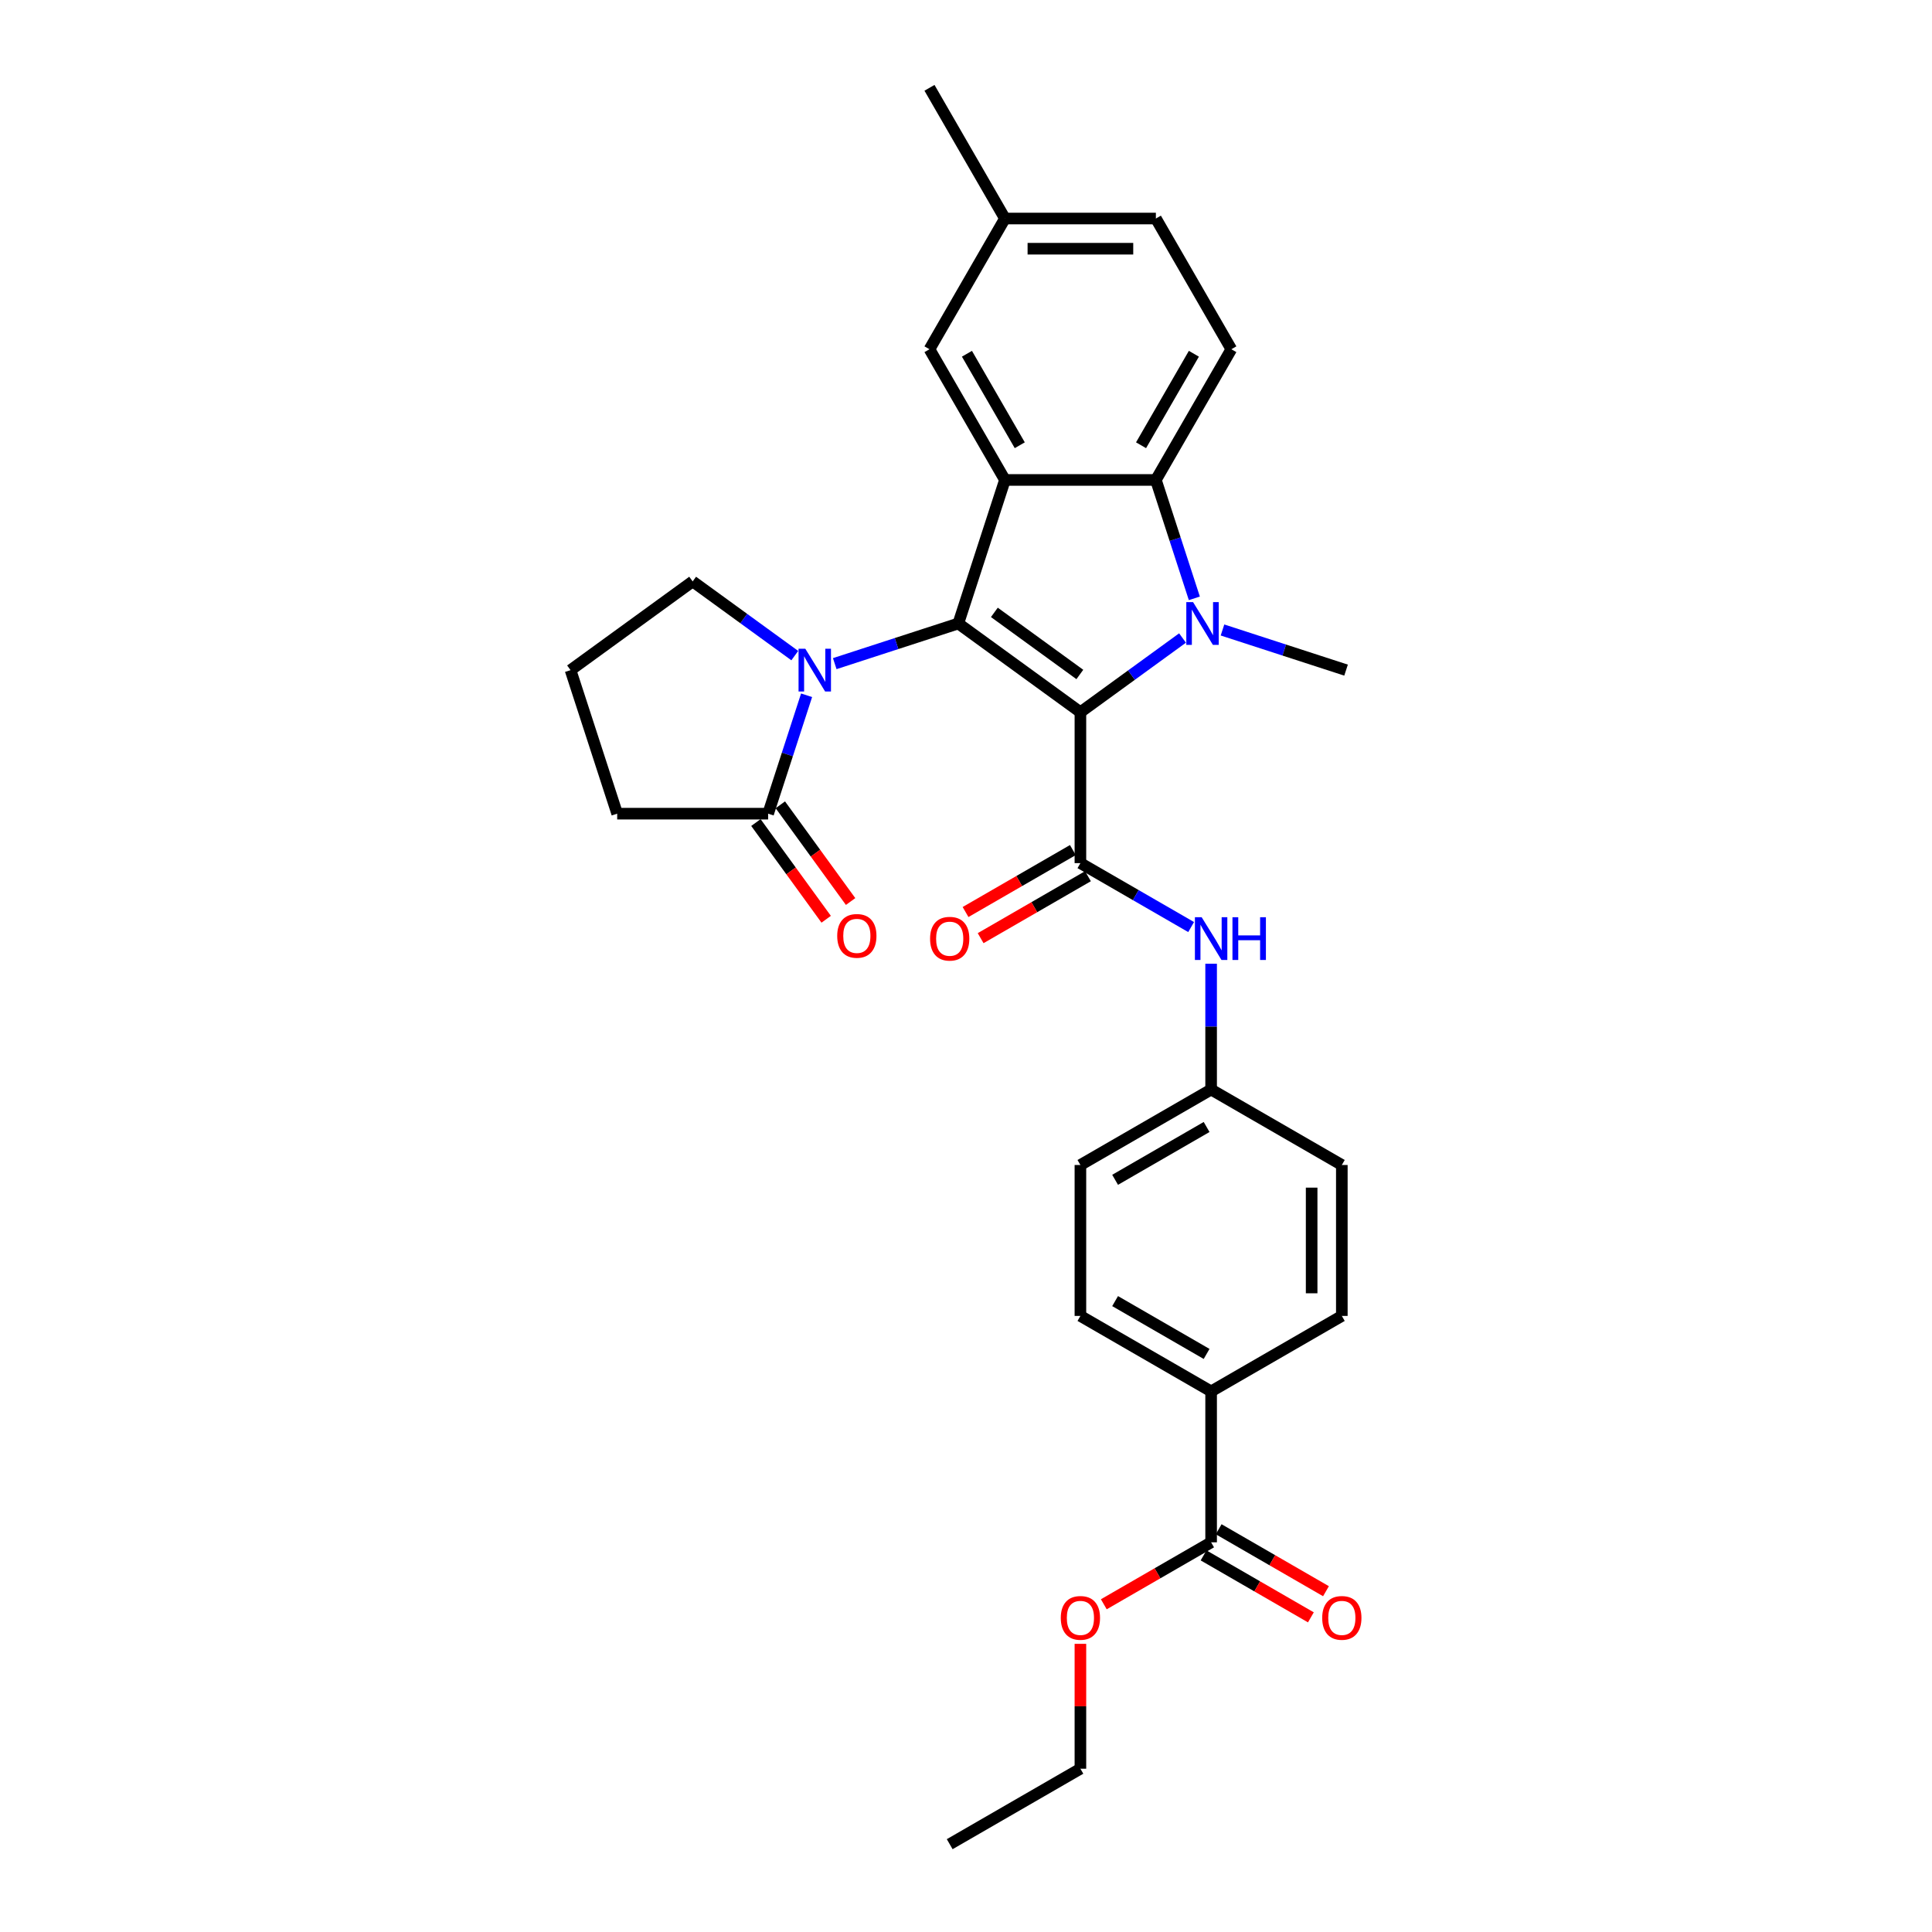 <?xml version='1.0' encoding='iso-8859-1'?>
<svg version='1.1' baseProfile='full'
              xmlns='http://www.w3.org/2000/svg'
                      xmlns:rdkit='http://www.rdkit.org/xml'
                      xmlns:xlink='http://www.w3.org/1999/xlink'
                  xml:space='preserve'
width='1000px' height='1000px' viewBox='0 0 1000 1000'>
<!-- END OF HEADER -->
<rect style='opacity:1.0;fill:#FFFFFF;stroke:none' width='1000' height='1000' x='0' y='0'> </rect>
<path class='bond-0' d='M 559.218,368.636 L 496.017,322.717' style='fill:none;fill-rule:evenodd;stroke:#000000;stroke-width:6px;stroke-linecap:butt;stroke-linejoin:miter;stroke-opacity:1' />
<path class='bond-0' d='M 558.922,349.108 L 514.681,316.965' style='fill:none;fill-rule:evenodd;stroke:#000000;stroke-width:6px;stroke-linecap:butt;stroke-linejoin:miter;stroke-opacity:1' />
<path class='bond-1' d='M 559.218,368.636 L 585.647,349.434' style='fill:none;fill-rule:evenodd;stroke:#000000;stroke-width:6px;stroke-linecap:butt;stroke-linejoin:miter;stroke-opacity:1' />
<path class='bond-1' d='M 585.647,349.434 L 612.076,330.232' style='fill:none;fill-rule:evenodd;stroke:#0000FF;stroke-width:6px;stroke-linecap:butt;stroke-linejoin:miter;stroke-opacity:1' />
<path class='bond-3' d='M 559.218,368.636 L 559.218,446.757' style='fill:none;fill-rule:evenodd;stroke:#000000;stroke-width:6px;stroke-linecap:butt;stroke-linejoin:miter;stroke-opacity:1' />
<path class='bond-2' d='M 496.017,322.717 L 520.158,248.42' style='fill:none;fill-rule:evenodd;stroke:#000000;stroke-width:6px;stroke-linecap:butt;stroke-linejoin:miter;stroke-opacity:1' />
<path class='bond-4' d='M 496.017,322.717 L 464.039,333.107' style='fill:none;fill-rule:evenodd;stroke:#000000;stroke-width:6px;stroke-linecap:butt;stroke-linejoin:miter;stroke-opacity:1' />
<path class='bond-4' d='M 464.039,333.107 L 432.062,343.497' style='fill:none;fill-rule:evenodd;stroke:#0000FF;stroke-width:6px;stroke-linecap:butt;stroke-linejoin:miter;stroke-opacity:1' />
<path class='bond-5' d='M 618.191,309.702 L 608.235,279.061' style='fill:none;fill-rule:evenodd;stroke:#0000FF;stroke-width:6px;stroke-linecap:butt;stroke-linejoin:miter;stroke-opacity:1' />
<path class='bond-5' d='M 608.235,279.061 L 598.279,248.42' style='fill:none;fill-rule:evenodd;stroke:#000000;stroke-width:6px;stroke-linecap:butt;stroke-linejoin:miter;stroke-opacity:1' />
<path class='bond-16' d='M 632.763,326.078 L 664.74,336.468' style='fill:none;fill-rule:evenodd;stroke:#0000FF;stroke-width:6px;stroke-linecap:butt;stroke-linejoin:miter;stroke-opacity:1' />
<path class='bond-16' d='M 664.74,336.468 L 696.717,346.858' style='fill:none;fill-rule:evenodd;stroke:#000000;stroke-width:6px;stroke-linecap:butt;stroke-linejoin:miter;stroke-opacity:1' />
<path class='bond-10' d='M 520.158,248.42 L 481.097,180.765' style='fill:none;fill-rule:evenodd;stroke:#000000;stroke-width:6px;stroke-linecap:butt;stroke-linejoin:miter;stroke-opacity:1' />
<path class='bond-10' d='M 527.829,230.459 L 500.487,183.101' style='fill:none;fill-rule:evenodd;stroke:#000000;stroke-width:6px;stroke-linecap:butt;stroke-linejoin:miter;stroke-opacity:1' />
<path class='bond-30' d='M 520.158,248.42 L 598.279,248.42' style='fill:none;fill-rule:evenodd;stroke:#000000;stroke-width:6px;stroke-linecap:butt;stroke-linejoin:miter;stroke-opacity:1' />
<path class='bond-7' d='M 559.218,446.757 L 587.874,463.302' style='fill:none;fill-rule:evenodd;stroke:#000000;stroke-width:6px;stroke-linecap:butt;stroke-linejoin:miter;stroke-opacity:1' />
<path class='bond-7' d='M 587.874,463.302 L 616.53,479.846' style='fill:none;fill-rule:evenodd;stroke:#0000FF;stroke-width:6px;stroke-linecap:butt;stroke-linejoin:miter;stroke-opacity:1' />
<path class='bond-11' d='M 555.312,439.992 L 527.539,456.026' style='fill:none;fill-rule:evenodd;stroke:#000000;stroke-width:6px;stroke-linecap:butt;stroke-linejoin:miter;stroke-opacity:1' />
<path class='bond-11' d='M 527.539,456.026 L 499.766,472.061' style='fill:none;fill-rule:evenodd;stroke:#FF0000;stroke-width:6px;stroke-linecap:butt;stroke-linejoin:miter;stroke-opacity:1' />
<path class='bond-11' d='M 563.124,453.523 L 535.351,469.557' style='fill:none;fill-rule:evenodd;stroke:#000000;stroke-width:6px;stroke-linecap:butt;stroke-linejoin:miter;stroke-opacity:1' />
<path class='bond-11' d='M 535.351,469.557 L 507.578,485.592' style='fill:none;fill-rule:evenodd;stroke:#FF0000;stroke-width:6px;stroke-linecap:butt;stroke-linejoin:miter;stroke-opacity:1' />
<path class='bond-6' d='M 417.49,359.873 L 407.534,390.515' style='fill:none;fill-rule:evenodd;stroke:#0000FF;stroke-width:6px;stroke-linecap:butt;stroke-linejoin:miter;stroke-opacity:1' />
<path class='bond-6' d='M 407.534,390.515 L 397.578,421.156' style='fill:none;fill-rule:evenodd;stroke:#000000;stroke-width:6px;stroke-linecap:butt;stroke-linejoin:miter;stroke-opacity:1' />
<path class='bond-19' d='M 411.376,339.343 L 384.947,320.141' style='fill:none;fill-rule:evenodd;stroke:#0000FF;stroke-width:6px;stroke-linecap:butt;stroke-linejoin:miter;stroke-opacity:1' />
<path class='bond-19' d='M 384.947,320.141 L 358.518,300.94' style='fill:none;fill-rule:evenodd;stroke:#000000;stroke-width:6px;stroke-linecap:butt;stroke-linejoin:miter;stroke-opacity:1' />
<path class='bond-9' d='M 598.279,248.42 L 637.339,180.765' style='fill:none;fill-rule:evenodd;stroke:#000000;stroke-width:6px;stroke-linecap:butt;stroke-linejoin:miter;stroke-opacity:1' />
<path class='bond-9' d='M 590.607,230.459 L 617.949,183.101' style='fill:none;fill-rule:evenodd;stroke:#000000;stroke-width:6px;stroke-linecap:butt;stroke-linejoin:miter;stroke-opacity:1' />
<path class='bond-13' d='M 391.258,425.748 L 409.444,450.778' style='fill:none;fill-rule:evenodd;stroke:#000000;stroke-width:6px;stroke-linecap:butt;stroke-linejoin:miter;stroke-opacity:1' />
<path class='bond-13' d='M 409.444,450.778 L 427.63,475.809' style='fill:none;fill-rule:evenodd;stroke:#FF0000;stroke-width:6px;stroke-linecap:butt;stroke-linejoin:miter;stroke-opacity:1' />
<path class='bond-13' d='M 403.898,416.564 L 422.084,441.595' style='fill:none;fill-rule:evenodd;stroke:#000000;stroke-width:6px;stroke-linecap:butt;stroke-linejoin:miter;stroke-opacity:1' />
<path class='bond-13' d='M 422.084,441.595 L 440.27,466.625' style='fill:none;fill-rule:evenodd;stroke:#FF0000;stroke-width:6px;stroke-linecap:butt;stroke-linejoin:miter;stroke-opacity:1' />
<path class='bond-25' d='M 397.578,421.156 L 319.457,421.156' style='fill:none;fill-rule:evenodd;stroke:#000000;stroke-width:6px;stroke-linecap:butt;stroke-linejoin:miter;stroke-opacity:1' />
<path class='bond-15' d='M 626.873,498.833 L 626.873,531.386' style='fill:none;fill-rule:evenodd;stroke:#0000FF;stroke-width:6px;stroke-linecap:butt;stroke-linejoin:miter;stroke-opacity:1' />
<path class='bond-15' d='M 626.873,531.386 L 626.873,563.939' style='fill:none;fill-rule:evenodd;stroke:#000000;stroke-width:6px;stroke-linecap:butt;stroke-linejoin:miter;stroke-opacity:1' />
<path class='bond-8' d='M 626.873,798.303 L 626.873,720.182' style='fill:none;fill-rule:evenodd;stroke:#000000;stroke-width:6px;stroke-linecap:butt;stroke-linejoin:miter;stroke-opacity:1' />
<path class='bond-14' d='M 622.967,805.068 L 650.74,821.103' style='fill:none;fill-rule:evenodd;stroke:#000000;stroke-width:6px;stroke-linecap:butt;stroke-linejoin:miter;stroke-opacity:1' />
<path class='bond-14' d='M 650.74,821.103 L 678.513,837.138' style='fill:none;fill-rule:evenodd;stroke:#FF0000;stroke-width:6px;stroke-linecap:butt;stroke-linejoin:miter;stroke-opacity:1' />
<path class='bond-14' d='M 630.779,791.537 L 658.552,807.572' style='fill:none;fill-rule:evenodd;stroke:#000000;stroke-width:6px;stroke-linecap:butt;stroke-linejoin:miter;stroke-opacity:1' />
<path class='bond-14' d='M 658.552,807.572 L 686.325,823.607' style='fill:none;fill-rule:evenodd;stroke:#FF0000;stroke-width:6px;stroke-linecap:butt;stroke-linejoin:miter;stroke-opacity:1' />
<path class='bond-22' d='M 626.873,798.303 L 599.1,814.338' style='fill:none;fill-rule:evenodd;stroke:#000000;stroke-width:6px;stroke-linecap:butt;stroke-linejoin:miter;stroke-opacity:1' />
<path class='bond-22' d='M 599.1,814.338 L 571.327,830.373' style='fill:none;fill-rule:evenodd;stroke:#FF0000;stroke-width:6px;stroke-linecap:butt;stroke-linejoin:miter;stroke-opacity:1' />
<path class='bond-21' d='M 637.339,180.765 L 598.279,113.11' style='fill:none;fill-rule:evenodd;stroke:#000000;stroke-width:6px;stroke-linecap:butt;stroke-linejoin:miter;stroke-opacity:1' />
<path class='bond-20' d='M 481.097,180.765 L 520.158,113.11' style='fill:none;fill-rule:evenodd;stroke:#000000;stroke-width:6px;stroke-linecap:butt;stroke-linejoin:miter;stroke-opacity:1' />
<path class='bond-12' d='M 626.873,720.182 L 559.218,681.121' style='fill:none;fill-rule:evenodd;stroke:#000000;stroke-width:6px;stroke-linecap:butt;stroke-linejoin:miter;stroke-opacity:1' />
<path class='bond-12' d='M 624.537,700.792 L 577.179,673.449' style='fill:none;fill-rule:evenodd;stroke:#000000;stroke-width:6px;stroke-linecap:butt;stroke-linejoin:miter;stroke-opacity:1' />
<path class='bond-33' d='M 626.873,720.182 L 694.528,681.121' style='fill:none;fill-rule:evenodd;stroke:#000000;stroke-width:6px;stroke-linecap:butt;stroke-linejoin:miter;stroke-opacity:1' />
<path class='bond-23' d='M 626.873,563.939 L 694.528,603' style='fill:none;fill-rule:evenodd;stroke:#000000;stroke-width:6px;stroke-linecap:butt;stroke-linejoin:miter;stroke-opacity:1' />
<path class='bond-24' d='M 626.873,563.939 L 559.218,603' style='fill:none;fill-rule:evenodd;stroke:#000000;stroke-width:6px;stroke-linecap:butt;stroke-linejoin:miter;stroke-opacity:1' />
<path class='bond-24' d='M 624.537,583.329 L 577.179,610.672' style='fill:none;fill-rule:evenodd;stroke:#000000;stroke-width:6px;stroke-linecap:butt;stroke-linejoin:miter;stroke-opacity:1' />
<path class='bond-17' d='M 559.218,681.121 L 559.218,603' style='fill:none;fill-rule:evenodd;stroke:#000000;stroke-width:6px;stroke-linecap:butt;stroke-linejoin:miter;stroke-opacity:1' />
<path class='bond-18' d='M 694.528,681.121 L 694.528,603' style='fill:none;fill-rule:evenodd;stroke:#000000;stroke-width:6px;stroke-linecap:butt;stroke-linejoin:miter;stroke-opacity:1' />
<path class='bond-18' d='M 678.904,669.403 L 678.904,614.718' style='fill:none;fill-rule:evenodd;stroke:#000000;stroke-width:6px;stroke-linecap:butt;stroke-linejoin:miter;stroke-opacity:1' />
<path class='bond-26' d='M 358.518,300.94 L 295.316,346.858' style='fill:none;fill-rule:evenodd;stroke:#000000;stroke-width:6px;stroke-linecap:butt;stroke-linejoin:miter;stroke-opacity:1' />
<path class='bond-28' d='M 520.158,113.11 L 481.097,45.455' style='fill:none;fill-rule:evenodd;stroke:#000000;stroke-width:6px;stroke-linecap:butt;stroke-linejoin:miter;stroke-opacity:1' />
<path class='bond-31' d='M 520.158,113.11 L 598.279,113.11' style='fill:none;fill-rule:evenodd;stroke:#000000;stroke-width:6px;stroke-linecap:butt;stroke-linejoin:miter;stroke-opacity:1' />
<path class='bond-31' d='M 531.876,128.734 L 586.561,128.734' style='fill:none;fill-rule:evenodd;stroke:#000000;stroke-width:6px;stroke-linecap:butt;stroke-linejoin:miter;stroke-opacity:1' />
<path class='bond-27' d='M 559.218,850.847 L 559.218,883.166' style='fill:none;fill-rule:evenodd;stroke:#FF0000;stroke-width:6px;stroke-linecap:butt;stroke-linejoin:miter;stroke-opacity:1' />
<path class='bond-27' d='M 559.218,883.166 L 559.218,915.485' style='fill:none;fill-rule:evenodd;stroke:#000000;stroke-width:6px;stroke-linecap:butt;stroke-linejoin:miter;stroke-opacity:1' />
<path class='bond-32' d='M 319.457,421.156 L 295.316,346.858' style='fill:none;fill-rule:evenodd;stroke:#000000;stroke-width:6px;stroke-linecap:butt;stroke-linejoin:miter;stroke-opacity:1' />
<path class='bond-29' d='M 559.218,915.485 L 491.563,954.545' style='fill:none;fill-rule:evenodd;stroke:#000000;stroke-width:6px;stroke-linecap:butt;stroke-linejoin:miter;stroke-opacity:1' />
<path  class='atom-2' d='M 617.529 311.655
L 624.779 323.374
Q 625.498 324.53, 626.654 326.623
Q 627.81 328.717, 627.872 328.842
L 627.872 311.655
L 630.81 311.655
L 630.81 333.779
L 627.779 333.779
L 619.998 320.967
Q 619.092 319.467, 618.123 317.749
Q 617.185 316.03, 616.904 315.499
L 616.904 333.779
L 614.029 333.779
L 614.029 311.655
L 617.529 311.655
' fill='#0000FF'/>
<path  class='atom-5' d='M 416.829 335.796
L 424.078 347.514
Q 424.797 348.671, 425.953 350.764
Q 427.109 352.858, 427.172 352.983
L 427.172 335.796
L 430.109 335.796
L 430.109 357.92
L 427.078 357.92
L 419.297 345.108
Q 418.391 343.608, 417.422 341.89
Q 416.485 340.171, 416.204 339.64
L 416.204 357.92
L 413.329 357.92
L 413.329 335.796
L 416.829 335.796
' fill='#0000FF'/>
<path  class='atom-8' d='M 621.983 474.756
L 629.232 486.474
Q 629.951 487.63, 631.107 489.724
Q 632.264 491.817, 632.326 491.942
L 632.326 474.756
L 635.263 474.756
L 635.263 496.88
L 632.232 496.88
L 624.451 484.068
Q 623.545 482.568, 622.576 480.849
Q 621.639 479.131, 621.358 478.599
L 621.358 496.88
L 618.483 496.88
L 618.483 474.756
L 621.983 474.756
' fill='#0000FF'/>
<path  class='atom-8' d='M 637.92 474.756
L 640.919 474.756
L 640.919 484.162
L 652.231 484.162
L 652.231 474.756
L 655.231 474.756
L 655.231 496.88
L 652.231 496.88
L 652.231 486.661
L 640.919 486.661
L 640.919 496.88
L 637.92 496.88
L 637.92 474.756
' fill='#0000FF'/>
<path  class='atom-12' d='M 481.407 485.88
Q 481.407 480.568, 484.032 477.599
Q 486.657 474.631, 491.563 474.631
Q 496.469 474.631, 499.094 477.599
Q 501.719 480.568, 501.719 485.88
Q 501.719 491.255, 499.063 494.317
Q 496.407 497.348, 491.563 497.348
Q 486.688 497.348, 484.032 494.317
Q 481.407 491.286, 481.407 485.88
M 491.563 494.849
Q 494.938 494.849, 496.75 492.599
Q 498.594 490.318, 498.594 485.88
Q 498.594 481.537, 496.75 479.349
Q 494.938 477.131, 491.563 477.131
Q 488.188 477.131, 486.345 479.318
Q 484.532 481.505, 484.532 485.88
Q 484.532 490.349, 486.345 492.599
Q 488.188 494.849, 491.563 494.849
' fill='#FF0000'/>
<path  class='atom-14' d='M 433.341 484.42
Q 433.341 479.108, 435.966 476.139
Q 438.591 473.17, 443.497 473.17
Q 448.403 473.17, 451.028 476.139
Q 453.652 479.108, 453.652 484.42
Q 453.652 489.795, 450.996 492.857
Q 448.34 495.888, 443.497 495.888
Q 438.622 495.888, 435.966 492.857
Q 433.341 489.826, 433.341 484.42
M 443.497 493.388
Q 446.872 493.388, 448.684 491.138
Q 450.528 488.857, 450.528 484.42
Q 450.528 480.076, 448.684 477.889
Q 446.872 475.67, 443.497 475.67
Q 440.122 475.67, 438.278 477.858
Q 436.466 480.045, 436.466 484.42
Q 436.466 488.888, 438.278 491.138
Q 440.122 493.388, 443.497 493.388
' fill='#FF0000'/>
<path  class='atom-15' d='M 684.372 837.426
Q 684.372 832.114, 686.997 829.145
Q 689.622 826.177, 694.528 826.177
Q 699.434 826.177, 702.059 829.145
Q 704.684 832.114, 704.684 837.426
Q 704.684 842.801, 702.028 845.863
Q 699.372 848.894, 694.528 848.894
Q 689.653 848.894, 686.997 845.863
Q 684.372 842.832, 684.372 837.426
M 694.528 846.394
Q 697.903 846.394, 699.715 844.144
Q 701.559 841.863, 701.559 837.426
Q 701.559 833.082, 699.715 830.895
Q 697.903 828.676, 694.528 828.676
Q 691.153 828.676, 689.31 830.864
Q 687.497 833.051, 687.497 837.426
Q 687.497 841.895, 689.31 844.144
Q 691.153 846.394, 694.528 846.394
' fill='#FF0000'/>
<path  class='atom-23' d='M 549.062 837.426
Q 549.062 832.114, 551.687 829.145
Q 554.312 826.177, 559.218 826.177
Q 564.124 826.177, 566.749 829.145
Q 569.374 832.114, 569.374 837.426
Q 569.374 842.801, 566.718 845.863
Q 564.062 848.894, 559.218 848.894
Q 554.343 848.894, 551.687 845.863
Q 549.062 842.832, 549.062 837.426
M 559.218 846.394
Q 562.593 846.394, 564.405 844.144
Q 566.249 841.863, 566.249 837.426
Q 566.249 833.082, 564.405 830.895
Q 562.593 828.676, 559.218 828.676
Q 555.843 828.676, 554 830.864
Q 552.187 833.051, 552.187 837.426
Q 552.187 841.895, 554 844.144
Q 555.843 846.394, 559.218 846.394
' fill='#FF0000'/>
</svg>
